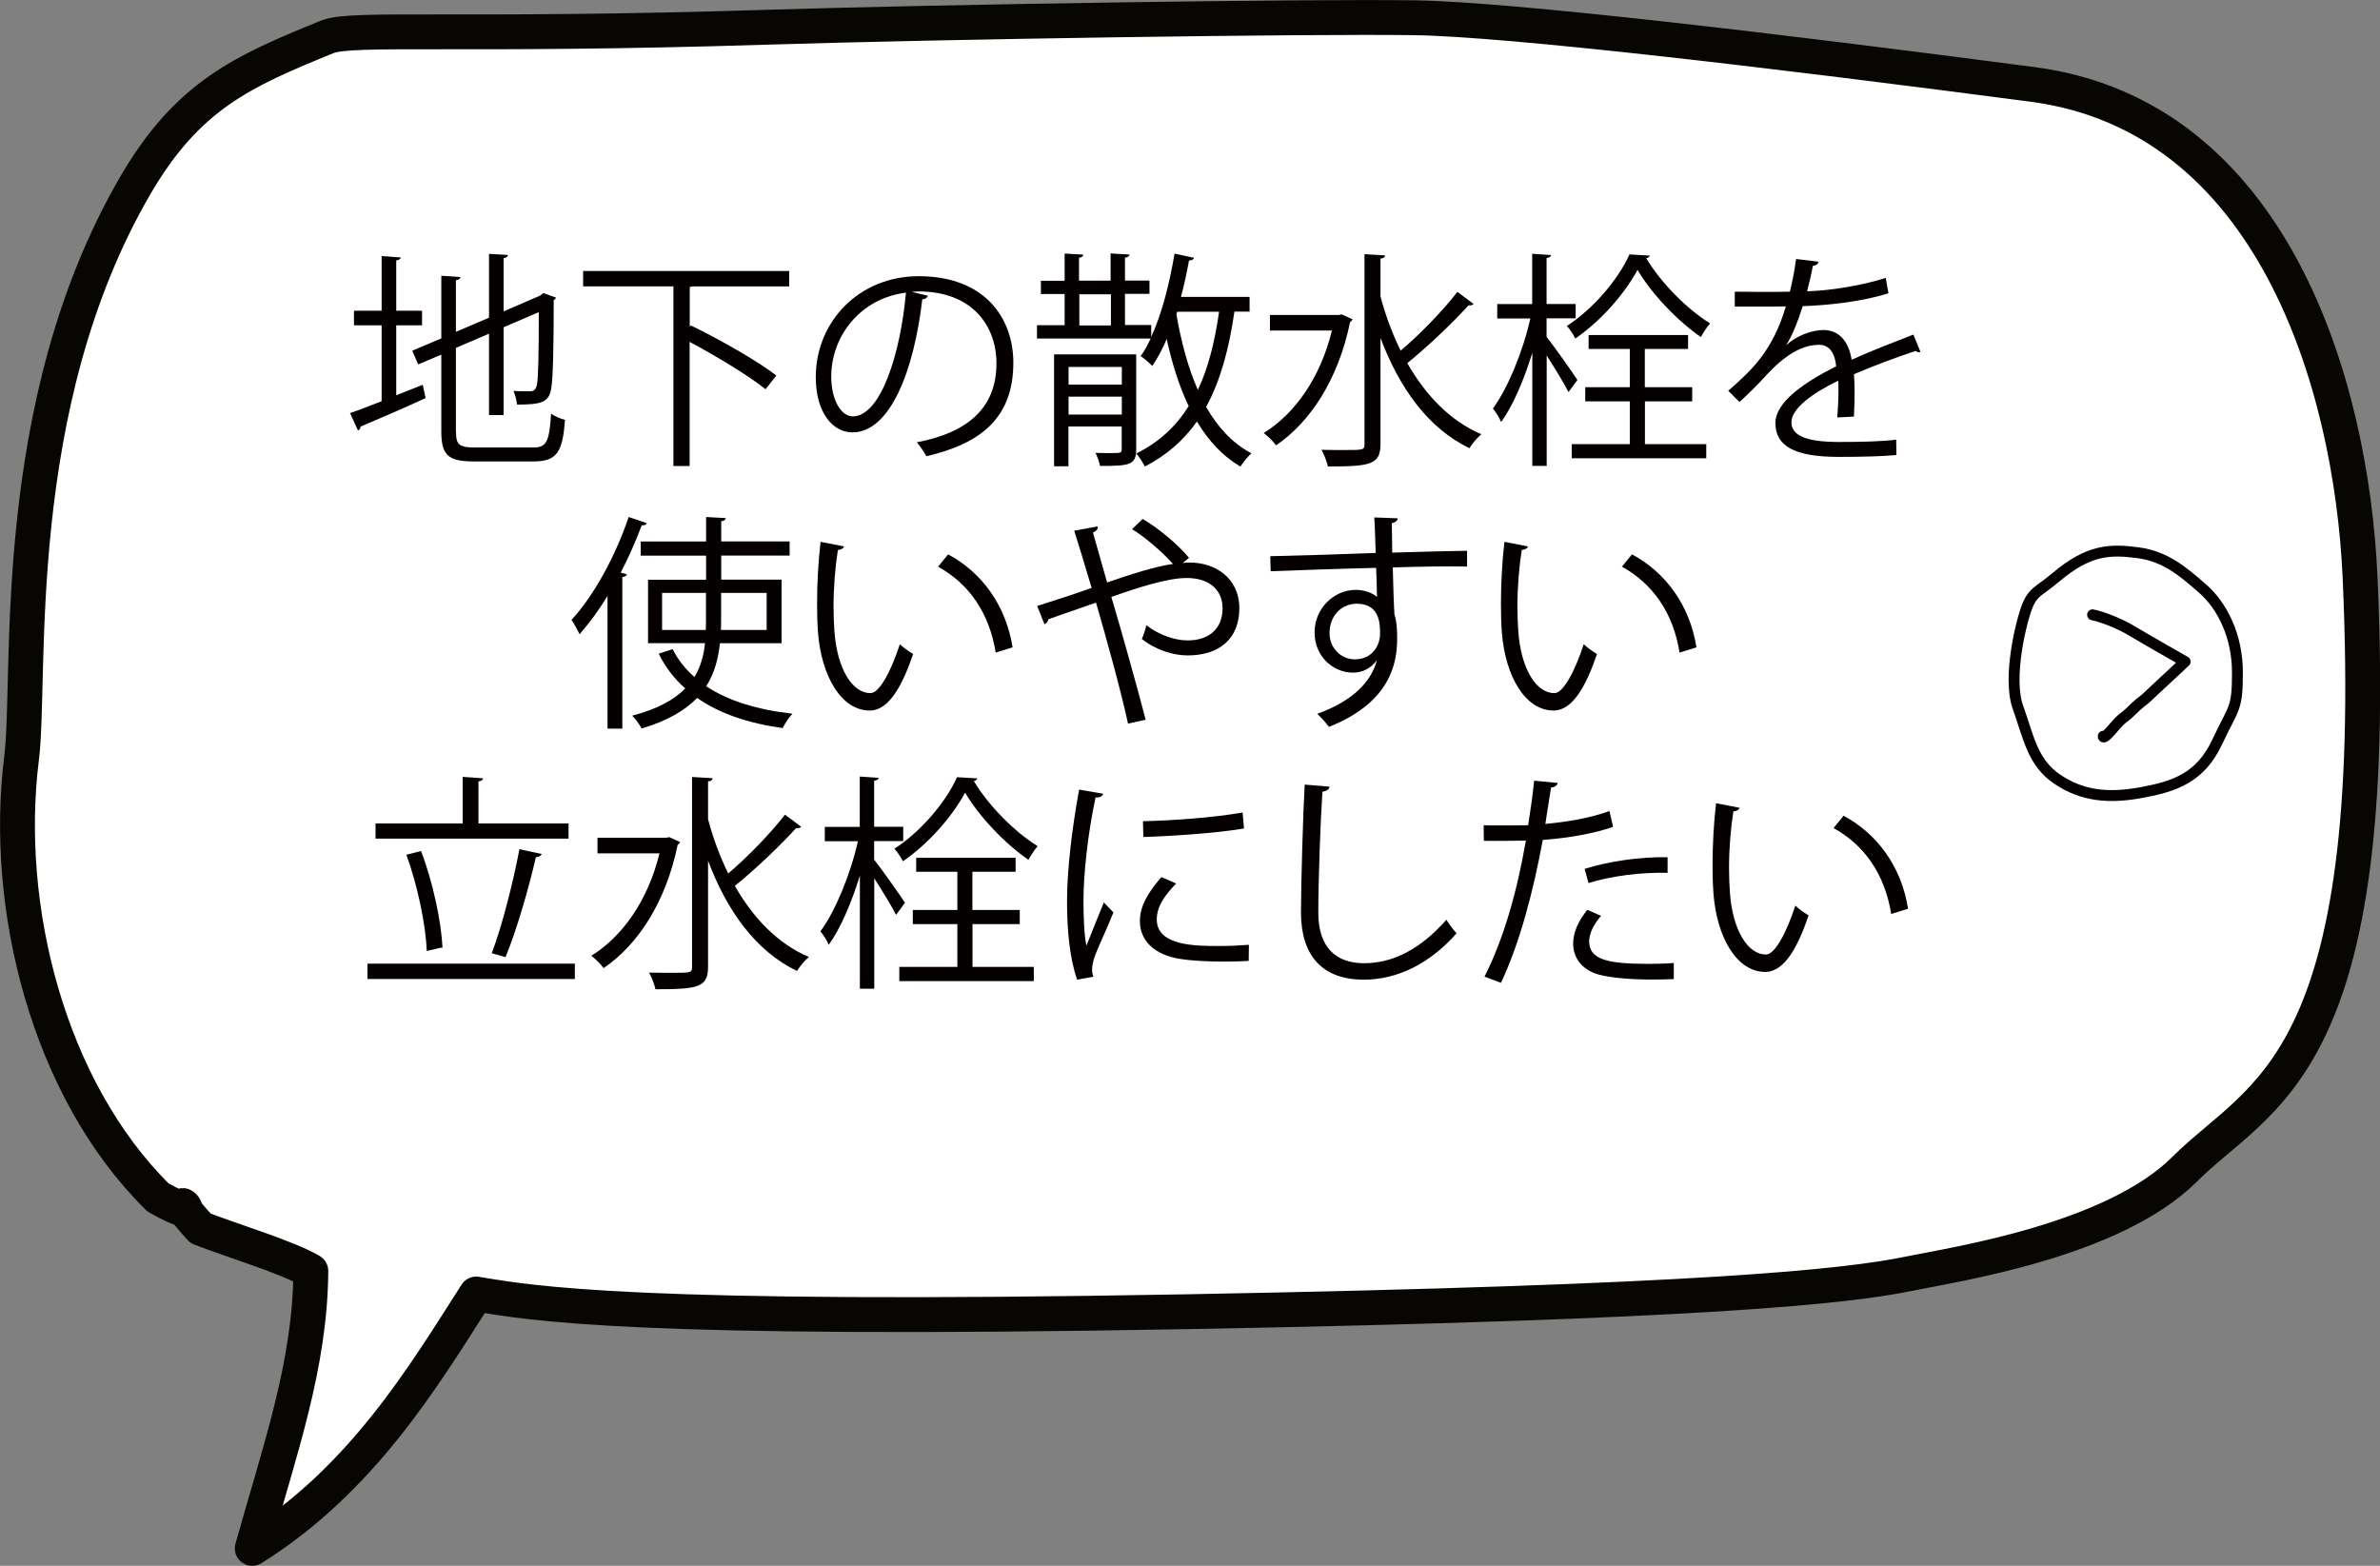<?xml version="1.0" encoding="UTF-8"?>
<svg id="_レイヤー_2" data-name="レイヤー 2" xmlns="http://www.w3.org/2000/svg" viewBox="0 0 218.52 143.77">
  <rect x="0" y="0" width="218.52" height="143.77" fill="#808080" stroke="none"/>
  <defs>
    <style>
      .cls-1 {
        fill: #040000;
      }

      .cls-2 {
        fill: #fff;
        fill-rule: evenodd;
        stroke: #070603;
        stroke-width: 3.2px;
      }

      .cls-2, .cls-3 {
        stroke-linecap: round;
        stroke-linejoin: round;
      }

      .cls-3 {
        fill: none;
        stroke: #040000;
      }
    </style>
  </defs>
  <g id="_レイヤー_1-2" data-name="レイヤー 1">
    <path class="cls-2" d="m43.73,118.81c-4.83,7.54-10.45,17.02-20.57,23.36,2.53-9.05,5.32-16.83,5.38-25.47-2.09-1.25-7.3-2.81-10.13-3.92-4.09-4.49,1.37.11-3.9-2.83C4.39,99.97.27,83.22,1.98,69.62c.95-7.55-1.37-32.27,10.43-52.57,4.83-8.3,9.86-10.5,17.65-13.67,2.27-.92,12.41,0,40.37-.88,16.46-.51,49.57-1.01,59.41-.87,8.76.12,33.49,3.06,56.78,6.12,21.96,2.88,29.26,27.35,30.07,45.23,2.03,45.19-9.1,47.37-16.09,54.36-6.57,6.57-21.03,8.73-25.33,9.61-5.7,1.17-18.86,2.63-66.39,3.49-50.81.92-60.02-.78-65.13-1.62Z"/>
    <g>
      <path class="cls-1" d="m36.37,36.3l2.44-.97.27,1.22c-2.18,1.01-4.51,1.99-5.98,2.62,0,.17-.08.29-.23.36l-.73-1.6c.8-.27,1.81-.67,2.9-1.09v-6.97h-2.54v-1.34h2.54v-5.02l1.76.13c-.02.15-.15.23-.42.27v4.62h2.37v1.34h-2.37v6.42Zm5.5,3.36c0,1.15.27,1.43,1.74,1.43h5.35c1.26,0,1.47-.59,1.64-3.11.34.25.88.48,1.28.57-.23,2.9-.69,3.82-2.9,3.82h-5.42c-2.37,0-3.04-.53-3.04-2.73v-7.08l-2.12.9-.55-1.26,2.67-1.13v-5.75l1.76.12c-.02.15-.15.25-.42.29v4.74l3.04-1.3v-5.86l1.74.1c-.02.15-.13.25-.4.29v4.89l3.36-1.45.29-.23,1.16.42c-.02.08-.11.17-.21.23,0,3.99-.06,7.31-.23,8.1-.19,1.28-.9,1.49-3.13,1.49-.06-.4-.17-.92-.34-1.26.52.04,1.26.04,1.49.04.34,0,.57-.11.67-.61.13-.52.17-3.13.17-6.66l-3.23,1.39v8.06h-1.34v-7.47l-3.04,1.3v7.68Z"/>
      <path class="cls-1" d="m72.46,26.3h-8.9l-.23.06v3.65l.1-.13c2.67,1.3,6.11,3.25,7.85,4.6l-.99,1.26c-1.51-1.22-4.45-3-6.97-4.35v11.4h-1.49v-16.5h-8.29v-1.41h18.92v1.41Z"/>
      <path class="cls-1" d="m85.21,27.14c-.08.19-.25.34-.53.34-.76,6.53-2.94,12.22-6.42,12.22-1.76,0-3.36-1.76-3.36-5.08,0-5.04,3.93-9.26,9.45-9.26,6.07,0,8.69,3.84,8.69,7.94,0,5-2.9,7.41-7.98,8.59-.19-.34-.55-.9-.88-1.28,4.83-.92,7.31-3.28,7.31-7.24,0-3.46-2.23-6.61-7.14-6.61-.21,0-.44.02-.63.04l1.49.36Zm-2.02-.27c-4.24.53-6.87,4.03-6.87,7.71,0,2.25.97,3.65,1.97,3.65,2.54,0,4.37-5.61,4.89-11.36Z"/>
      <path class="cls-1" d="m114.75,28.61h-1.41c-.5,3.46-1.3,6.38-2.6,8.75,1.07,1.87,2.44,3.36,4.16,4.26-.32.29-.76.82-1.01,1.22-1.64-.97-2.94-2.37-3.99-4.14-1.22,1.72-2.77,3.09-4.79,4.14-.15-.34-.53-.92-.78-1.2,2.08-1.03,3.63-2.48,4.81-4.35-.86-1.79-1.51-3.86-2.02-6.15-.4.92-.84,1.76-1.32,2.46-.25-.25-.73-.69-1.07-.9.34-.46.63-1.01.92-1.62h-10.44v-1.22h2.54v-2.86h-2.18v-1.22h2.18v-2.5l1.72.1c-.02.15-.15.25-.4.29v2.1h2.9v-2.5l1.74.1c-.02.15-.13.25-.42.29v2.1h2.25v1.22h-2.25v2.86h2.41v1.09c.97-2.1,1.68-4.89,2.14-7.64l1.79.38c-.04.15-.17.23-.46.25-.21,1.11-.44,2.25-.74,3.34h6.3v1.32Zm-10.43,3.95v8.73c0,1.43-.67,1.49-3.32,1.49-.06-.36-.25-.86-.42-1.2.48.02.94.02,1.3.02,1.01,0,1.11,0,1.11-.34v-2.1h-4.89v3.65h-1.32v-10.27h7.54Zm-1.32,1.13h-4.89v1.62h4.89v-1.62Zm-4.89,4.37h4.89v-1.64h-4.89v1.64Zm.99-11.04v2.86h2.9v-2.86h-2.9Zm8.99,1.6l-.08.23c.44,2.54,1.07,4.91,1.97,6.95.95-1.99,1.55-4.39,1.95-7.18h-3.84Z"/>
      <path class="cls-1" d="m123.18,28.86l1.01.46c-.04.08-.13.19-.23.25-1.09,5.29-3.67,9.2-6.8,11.32-.25-.36-.8-.9-1.13-1.13,2.83-1.76,5.19-5.02,6.26-9.41h-5.69v-1.43h6.34l.25-.06Zm3.57-1.64c.46,1.74,1.09,3.42,1.85,4.98,1.76-1.49,3.91-3.7,5.21-5.4l1.49,1.11c-.1.12-.29.15-.46.12-1.45,1.6-3.8,3.84-5.63,5.31,1.68,2.94,3.93,5.31,6.8,6.53-.36.29-.84.86-1.09,1.28-3.82-1.83-6.45-5.56-8.17-10.12v9.72c0,1.91-.88,2.08-4.83,2.08-.08-.42-.36-1.13-.59-1.53.8.02,1.53.02,2.12.02,1.76,0,1.83,0,1.83-.57v-17.41l1.89.11c-.02.17-.13.27-.42.29v3.46Z"/>
      <path class="cls-1" d="m142.02,30.96c.65.8,2.42,3.32,2.81,3.93l-.82,1.11c-.36-.74-1.28-2.23-2-3.36v10.14h-1.32v-10.39c-.76,2.48-1.79,4.89-2.86,6.36-.15-.38-.5-.92-.76-1.24,1.36-1.83,2.77-5.27,3.44-8.27h-3.04v-1.32h3.21v-4.62l1.74.12c-.02.13-.15.23-.42.27v4.22h2.67v1.32h-2.67v1.72Zm9.47-7.5c-.06.12-.17.23-.34.25,1.32,2.22,3.74,4.68,5.86,5.98-.29.34-.63.86-.84,1.26-2.16-1.49-4.51-3.95-5.82-6.17-1.16,2.16-3.34,4.68-5.71,6.3-.19-.36-.5-.86-.78-1.15,2.37-1.53,4.7-4.22,5.75-6.57l1.87.11Zm-.46,13.39v3.93h5.63v1.3h-12.35v-1.3h5.33v-3.93h-4.09v-1.3h4.09v-3.51h-3.78v-1.28h9.13v1.28h-3.97v3.51h4.35v1.3h-4.35Z"/>
      <path class="cls-1" d="m176.33,32.31s-.08.04-.13.04c-.13,0-.23-.06-.31-.13-1.6.52-3.93,1.39-5.67,2.14.04.48.06,1.03.06,1.64,0,.67-.02,1.43-.06,2.25l-1.53.08c.06-.76.11-1.72.11-2.54,0-.31,0-.61-.02-.84-2.37,1.15-4.3,2.56-4.3,3.82s1.45,1.81,4.35,1.81c2.04,0,3.93-.04,5.27-.21l.02,1.41c-1.24.12-3.13.17-5.29.17-4.03,0-5.82-.97-5.82-3.11,0-1.85,2.44-3.63,5.58-5.21-.13-1.32-.71-1.97-1.55-1.97-1.53,0-3.13.86-5.02,2.96-.59.65-1.41,1.47-2.31,2.29l-1.03-1.03c2.1-1.85,4.07-3.61,5.29-7.75l-1.18.02h-3.51v-1.37c1.28.02,2.77.02,3.63.02l1.43-.02c.23-.96.42-1.87.57-3l2.06.25c-.04.21-.21.34-.52.38-.15.84-.34,1.58-.53,2.33,1.43-.02,4.49-.36,7.22-1.22l.25,1.41c-2.62.82-5.79,1.11-7.87,1.18-.5,1.58-1.03,2.83-1.51,3.55h.02c.92-.82,2.31-1.36,3.38-1.36,1.43,0,2.33,1.03,2.6,2.73,1.76-.8,3.99-1.66,5.67-2.31l.65,1.6Z"/>
      <path class="cls-1" d="m55.77,54.73c-.8,1.32-1.68,2.5-2.56,3.51-.15-.34-.5-.99-.74-1.32,2.02-2.18,4.03-5.82,5.25-9.45l1.68.57c-.08.15-.23.21-.48.19-.55,1.47-1.2,2.94-1.93,4.35l.57.15c-.04.13-.15.23-.42.25v13.92h-1.36v-12.16Zm15.98,4.33h-5.65c-.15,1.38-.48,2.73-1.26,3.95,2.02,1.34,4.7,2.16,7.92,2.52-.31.31-.69.9-.9,1.32-3.17-.44-5.82-1.34-7.85-2.77-1.09,1.13-2.71,2.1-5.1,2.81-.15-.32-.57-.88-.86-1.18,2.33-.61,3.86-1.47,4.87-2.5-1.01-.88-1.83-1.95-2.44-3.19l1.28-.42c.48.97,1.16,1.83,2,2.56.59-.97.86-2.02.97-3.11h-5.23v-5.82h5.33v-2.21h-6v-1.3h6v-2.25l1.81.1c-.02.15-.13.25-.42.29v1.85h6.28v1.3h-6.28v2.21h5.54v5.82Zm-10.96-1.22h4.01c.02-.36.02-.69.02-1.05v-2.35h-4.03v3.4Zm9.6-3.4h-4.18v2.35c0,.36,0,.69-.02,1.05h4.2v-3.4Z"/>
      <path class="cls-1" d="m77.5,50.16c-.04.19-.27.31-.57.34-.25,1.57-.4,3.46-.4,5.23,0,.78.04,1.53.08,2.2.25,3.57,1.7,5.73,3.32,5.71.84,0,1.93-2.14,2.69-4.49.29.29.86.69,1.22.9-.97,2.83-2.18,5.14-3.93,5.19-2.67.04-4.51-3.19-4.81-7.22-.06-.8-.08-1.68-.08-2.62,0-1.85.11-3.86.32-5.65l2.16.42Zm13.92,9.76c-.59-3.67-2.46-6.32-5.29-7.89l.92-1.13c3.07,1.64,5.31,4.66,5.92,8.54l-1.55.48Z"/>
      <path class="cls-1" d="m108.6,51.69c.23-.02.42-.04.63-.04,2.29,0,4.56,1.37,4.56,4.2s-1.87,4.33-4.75,4.33c-1.24,0-2.88-.46-4.2-1.51.15-.32.32-.86.42-1.26,1.22.94,2.67,1.39,3.78,1.39,1.97,0,3.21-1.07,3.21-2.96,0-1.55-1.07-2.77-3.3-2.77-1.76,0-4.54.9-6.91,1.74.99,3.34,2.33,8.13,3.15,11.27l-1.62.36c-.65-3.02-2.04-8.02-2.94-11.11-1.34.48-3.23,1.11-4.37,1.53-.02.19-.17.38-.36.46l-.67-1.68c1.34-.42,3.46-1.11,5-1.66-.63-2.14-1.22-4.03-1.6-5.25l2.16-.4c.02.27-.08.38-.44.57.46,1.62.84,2.98,1.3,4.58,2.27-.78,4.41-1.47,6.05-1.7-.95-1.07-2.6-2.5-3.76-3.19l.97-.94c1.41.8,3.28,2.37,4.26,3.57l-.59.48Z"/>
      <path class="cls-1" d="m126.31,50.79c-.02-.46-.08-2.75-.13-3.28l2.16.08c-.02.17-.17.38-.55.44,0,.25,0,.5.04,2.71,2.58-.08,5.29-.15,6.87-.17v1.45c-1.78-.04-4.33,0-6.82.08.04,1.64.08,3.15.15,4.3.21.69.25,1.32.25,2.21,0,.67-.06,1.45-.21,2.04-.55,2.46-2.35,4.62-6.05,6.09-.27-.36-.73-.88-1.07-1.2,3.21-1.16,4.93-2.9,5.46-4.89h-.02c-.44.63-1.22,1.11-2.16,1.11-1.87,0-3.53-1.53-3.53-3.67-.02-2.22,1.78-3.93,3.78-3.93.76,0,1.53.27,1.95.65,0-.36-.04-1.76-.08-2.67-2.18.04-8.82.27-9.68.31l-.04-1.38,4.79-.13,4.89-.17Zm.4,7.37c0-.82,0-2.73-2.14-2.73-1.45.02-2.48,1.13-2.5,2.67,0,1.47,1.11,2.44,2.33,2.44,1.49,0,2.31-1.15,2.31-2.37Z"/>
      <path class="cls-1" d="m140.29,50.16c-.04.19-.27.31-.57.34-.25,1.57-.4,3.46-.4,5.23,0,.78.04,1.53.08,2.2.25,3.57,1.7,5.73,3.32,5.71.84,0,1.93-2.14,2.69-4.49.29.29.86.69,1.22.9-.97,2.83-2.18,5.14-3.93,5.19-2.67.04-4.51-3.19-4.81-7.22-.06-.8-.08-1.68-.08-2.62,0-1.85.11-3.86.32-5.65l2.16.42Zm13.92,9.76c-.59-3.67-2.46-6.32-5.29-7.89l.92-1.13c3.07,1.64,5.31,4.66,5.92,8.54l-1.55.48Z"/>
      <path class="cls-1" d="m33.74,88.48h19.04v1.41h-19.04v-1.41Zm18.46-12.87v1.39h-17.72v-1.39h8v-4.28l1.87.13c-.02.15-.13.25-.42.29v3.86h8.27Zm-13.54,2.54c1.09,2.83,1.85,6.45,1.97,8.86-.15,0-.29.02-1.45.31-.08-2.37-.84-6.03-1.87-8.84l1.34-.34Zm11.07.27c-.06.15-.25.27-.53.29-.63,2.77-1.81,6.87-2.79,9.17l-1.26-.36c.92-2.39,1.99-6.61,2.54-9.55l2.04.44Z"/>
      <path class="cls-1" d="m61.44,76.86l1.01.46c-.04.08-.13.19-.23.25-1.09,5.29-3.67,9.2-6.8,11.32-.25-.36-.8-.9-1.13-1.13,2.83-1.76,5.19-5.02,6.26-9.41h-5.69v-1.43h6.34l.25-.06Zm3.57-1.64c.46,1.74,1.09,3.42,1.85,4.98,1.76-1.49,3.91-3.7,5.21-5.4l1.49,1.11c-.1.12-.29.15-.46.12-1.45,1.6-3.8,3.84-5.63,5.31,1.68,2.94,3.93,5.31,6.8,6.53-.36.29-.84.86-1.09,1.28-3.82-1.83-6.45-5.56-8.17-10.12v9.72c0,1.91-.88,2.08-4.83,2.08-.08-.42-.36-1.13-.59-1.53.8.02,1.53.02,2.12.02,1.76,0,1.83,0,1.83-.57v-17.41l1.89.11c-.02.17-.13.27-.42.29v3.46Z"/>
      <path class="cls-1" d="m80.28,78.96c.65.8,2.42,3.32,2.81,3.93l-.82,1.11c-.36-.74-1.28-2.23-2-3.36v10.14h-1.32v-10.39c-.76,2.48-1.79,4.89-2.86,6.36-.15-.38-.5-.92-.76-1.24,1.36-1.83,2.77-5.27,3.44-8.27h-3.04v-1.32h3.21v-4.62l1.74.12c-.02.13-.15.23-.42.27v4.22h2.67v1.32h-2.67v1.72Zm9.47-7.5c-.06.12-.17.23-.34.25,1.32,2.22,3.74,4.68,5.86,5.98-.29.34-.63.86-.84,1.26-2.16-1.49-4.51-3.95-5.82-6.17-1.16,2.16-3.34,4.68-5.71,6.3-.19-.36-.5-.86-.78-1.15,2.37-1.53,4.7-4.22,5.75-6.57l1.87.11Zm-.46,13.39v3.93h5.63v1.3h-12.35v-1.3h5.33v-3.93h-4.09v-1.3h4.09v-3.51h-3.78v-1.28h9.13v1.28h-3.97v3.51h4.35v1.3h-4.35Z"/>
      <path class="cls-1" d="m101.28,72.88c-.06.23-.27.36-.69.34-.74,3.42-1.11,7.18-1.11,9.45,0,1.58.06,3.17.27,4.16.4-1.03,1.3-3.23,1.6-3.97l.88.92c-.86,2.12-1.49,3.32-1.79,4.26-.1.36-.17.69-.17.99,0,.23.04.44.11.65l-1.49.27c-.67-2-.92-4.43-.92-7.22s.44-6.59,1.11-10.23l2.2.38Zm13.38,15.35c-.76.04-1.53.06-2.31.06-1.49,0-2.9-.08-3.91-.23-2.58-.38-3.78-1.8-3.78-3.48,0-1.45.8-2.67,1.97-4.05l1.36.59c-1.05,1.09-1.78,2.1-1.78,3.3,0,2.44,3.57,2.44,5.75,2.44.88,0,1.83-.04,2.71-.11l-.02,1.49Zm-9.72-12.83c2.71-.06,6.36-.31,9.15-.8l.13,1.47c-2.6.44-6.82.71-9.24.78l-.04-1.45Z"/>
      <path class="cls-1" d="m122.07,72.23c-.04.25-.23.4-.65.46-.17,2.44-.38,8-.38,11.11s1.55,4.64,4.2,4.64,5.17-1.28,7.56-3.99c.21.34.69,1.01.94,1.24-2.46,2.79-5.44,4.26-8.52,4.26-3.82,0-5.77-2.21-5.77-6.17,0-2.64.19-9.15.34-11.74l2.29.19Z"/>
      <path class="cls-1" d="m148.1,75.92c-1.79.63-4.16,1.03-6.45,1.2-.88,4.81-2.16,9.59-3.84,13.12l-1.51-.57c1.72-3.38,2.98-7.73,3.8-12.49-.42.02-3.23.04-3.86.02l-.02-1.43c.34.02.78.02,1.26.02.19,0,2.29,0,2.83-.02.21-1.34.42-2.81.55-4.09l2.16.21c-.02.23-.32.4-.61.42-.13.92-.34,2.06-.52,3.34,2.06-.19,4.14-.55,5.88-1.18l.34,1.45Zm5.58,13.98c-.63.02-1.28.04-1.93.04-1.97,0-3.84-.15-4.98-.46-1.49-.42-2.35-1.51-2.33-2.9.02-.92.42-1.97,1.3-3.04l1.26.55c-.74.86-1.09,1.68-1.09,2.33,0,1.66,1.6,2.08,5.42,2.08.78,0,1.57-.02,2.35-.08v1.49Zm-8.19-10.12c2.16-.69,5.14-1.13,7.62-1.07v1.43c-2.37-.06-5.12.27-7.26.94l-.36-1.3Z"/>
      <path class="cls-1" d="m159.72,74.16c-.04.19-.27.31-.57.34-.25,1.57-.4,3.46-.4,5.23,0,.78.04,1.53.08,2.2.25,3.57,1.7,5.73,3.32,5.71.84,0,1.93-2.14,2.69-4.49.29.29.86.69,1.22.9-.97,2.83-2.18,5.14-3.93,5.19-2.67.04-4.51-3.19-4.81-7.22-.06-.8-.08-1.68-.08-2.62,0-1.85.11-3.86.32-5.65l2.16.42Zm13.92,9.76c-.59-3.67-2.46-6.32-5.29-7.89l.92-1.13c3.07,1.64,5.31,4.66,5.92,8.54l-1.55.48Z"/>
    </g>
    <g>
      <path class="cls-3" d="m188.69,53.06c-1.39,1.19-1.98,1.21-2.53,2.53-.55,1.32-1.87,6.61-.88,9.36s1.32,5.06,3.63,6.61,4.73,1.76,7.71,1.21,5.39-1.32,6.94-4.62,1.87-2.97,1.87-6.39-1.43-6.17-3.19-7.71-3.41-2.97-5.94-3.3-4.51-.33-7.6,2.31Z"/>
      <path class="cls-3" d="m192.13,56.45c.83.17,2.39.74,3.63,1.49s4.87,2.81,4.87,2.81l-3.72,3.47s-.5.33-1.24,1.07-.66.41-1.65,1.57-.91.74-.91.74"/>
    </g>
  </g>
</svg>